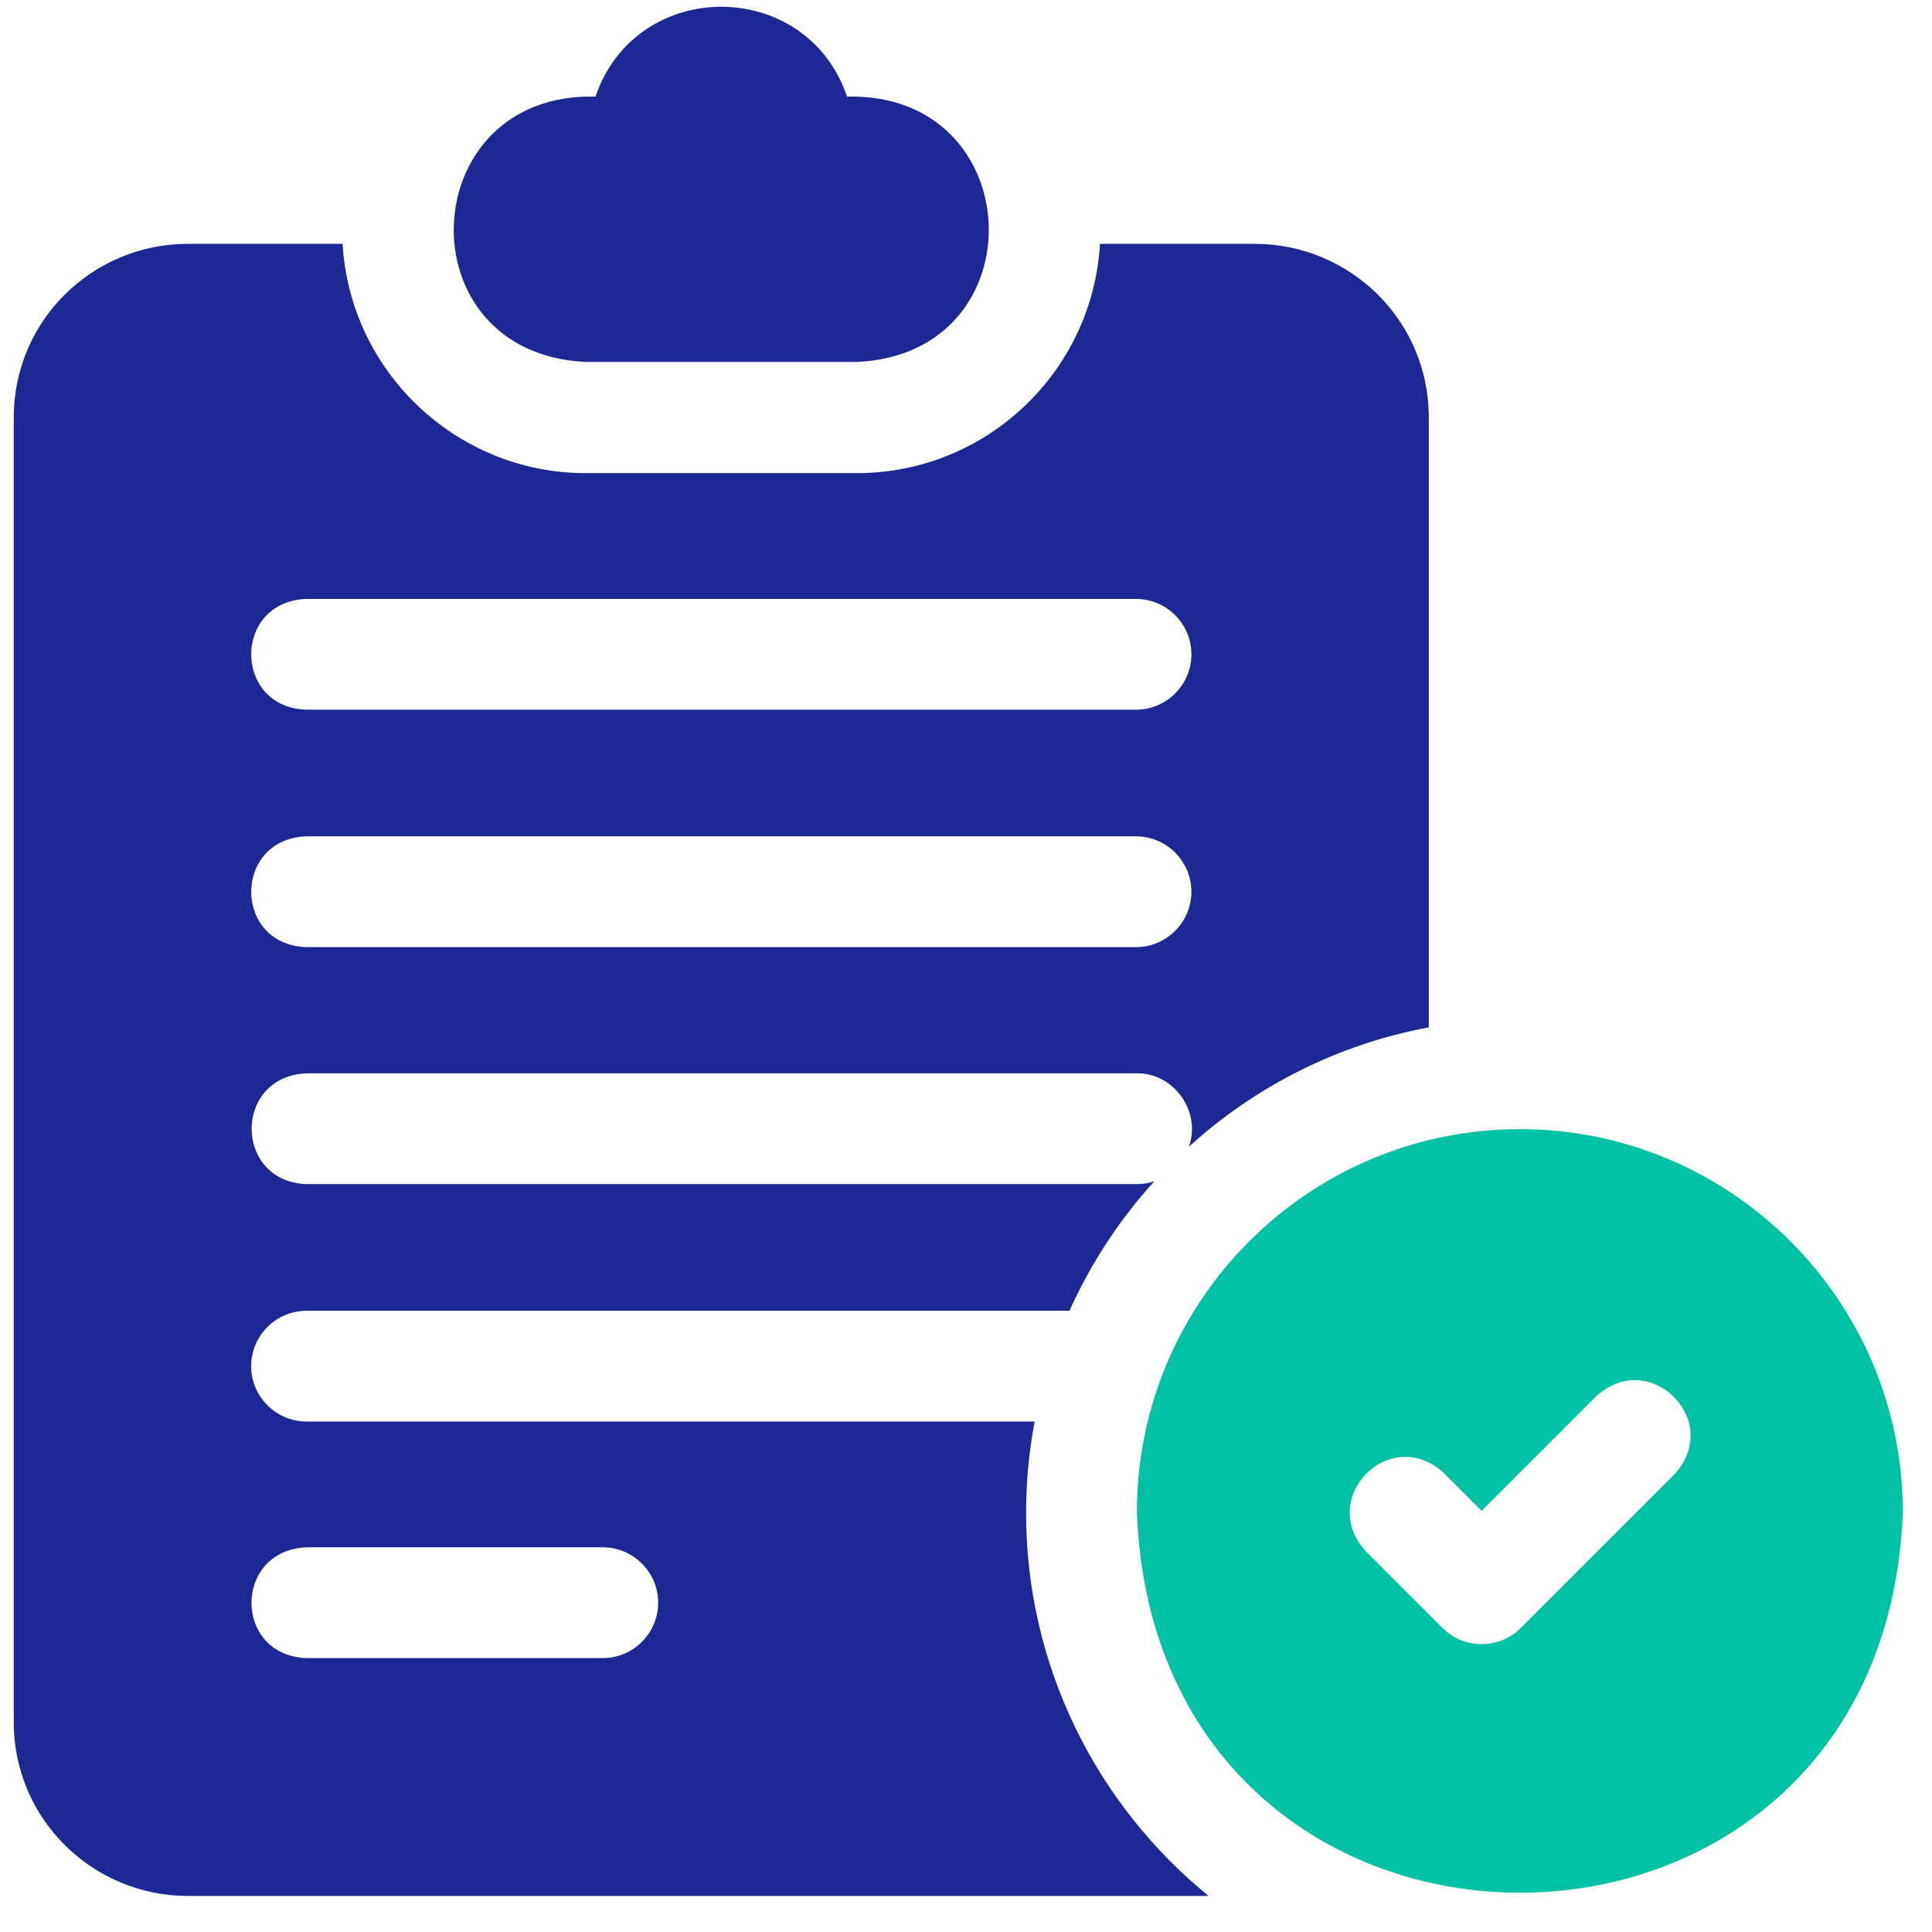 <svg xmlns="http://www.w3.org/2000/svg" width="45" height="45" viewBox="0 0 45 45" fill="none"><path d="M23.9 35.23C23.9 34.5 23.97 33.79 24.1 33.11H7.14C6.43 33.11 5.85 32.53 5.85 31.82C5.85 31.11 6.43 30.53 7.14 30.53H24.91C25.41 29.42 26.08 28.4 26.89 27.51C26.76 27.56 26.62 27.58 26.47 27.58H7.14C5.44 27.52 5.43 25.07 7.14 25H26.47C27.34 24.98 27.99 25.9 27.69 26.71C29.23 25.31 31.16 24.32 33.28 23.93V9.73C33.28 7.44 31.42 5.68 29.23 5.68H25.62C25.45 8.65 22.98 11.02 19.96 11.02H13.64C10.63 11.02 8.15 8.65 7.98 5.68H4.37C2.18 5.68 0.32 7.44 0.32 9.73V40.11C0.32 42.39 2.18 44.16 4.37 44.16H28.15C25.56 42.05 23.9 38.83 23.9 35.24V35.23ZM7.13 13.95H26.46C27.17 13.95 27.75 14.53 27.75 15.24C27.75 15.95 27.17 16.53 26.46 16.53H7.13C5.43 16.47 5.42 14.02 7.13 13.95ZM7.13 19.48H26.46C27.17 19.48 27.75 20.06 27.75 20.77C27.75 21.48 27.17 22.06 26.46 22.06H7.13C5.43 22 5.42 19.55 7.13 19.48ZM14.04 38.62H7.14C5.43 38.56 5.43 36.11 7.14 36.04H14.04C14.75 36.04 15.33 36.62 15.33 37.33C15.33 38.04 14.75 38.62 14.04 38.62Z" fill="#1C2994"></path><path d="M13.64 8.43H19.96C24.2 8.24 23.98 2.15 19.73 2.25C18.78 -0.54 14.82 -0.54 13.87 2.25C9.64 2.14 9.38 8.23 13.64 8.43Z" fill="#1C2994"></path><path d="M35.4 26.3C30.48 26.3 26.48 30.3 26.48 35.22C26.93 47.04 43.88 47.04 44.32 35.22C44.32 30.3 40.32 26.3 35.4 26.3ZM38.99 34.35L35.42 37.92C34.92 38.42 34.1 38.42 33.6 37.92L31.82 36.14C30.66 34.89 32.39 33.15 33.64 34.32L34.51 35.19L37.17 32.53C38.42 31.37 40.16 33.1 38.99 34.35Z" fill="#00C1A3"></path></svg>